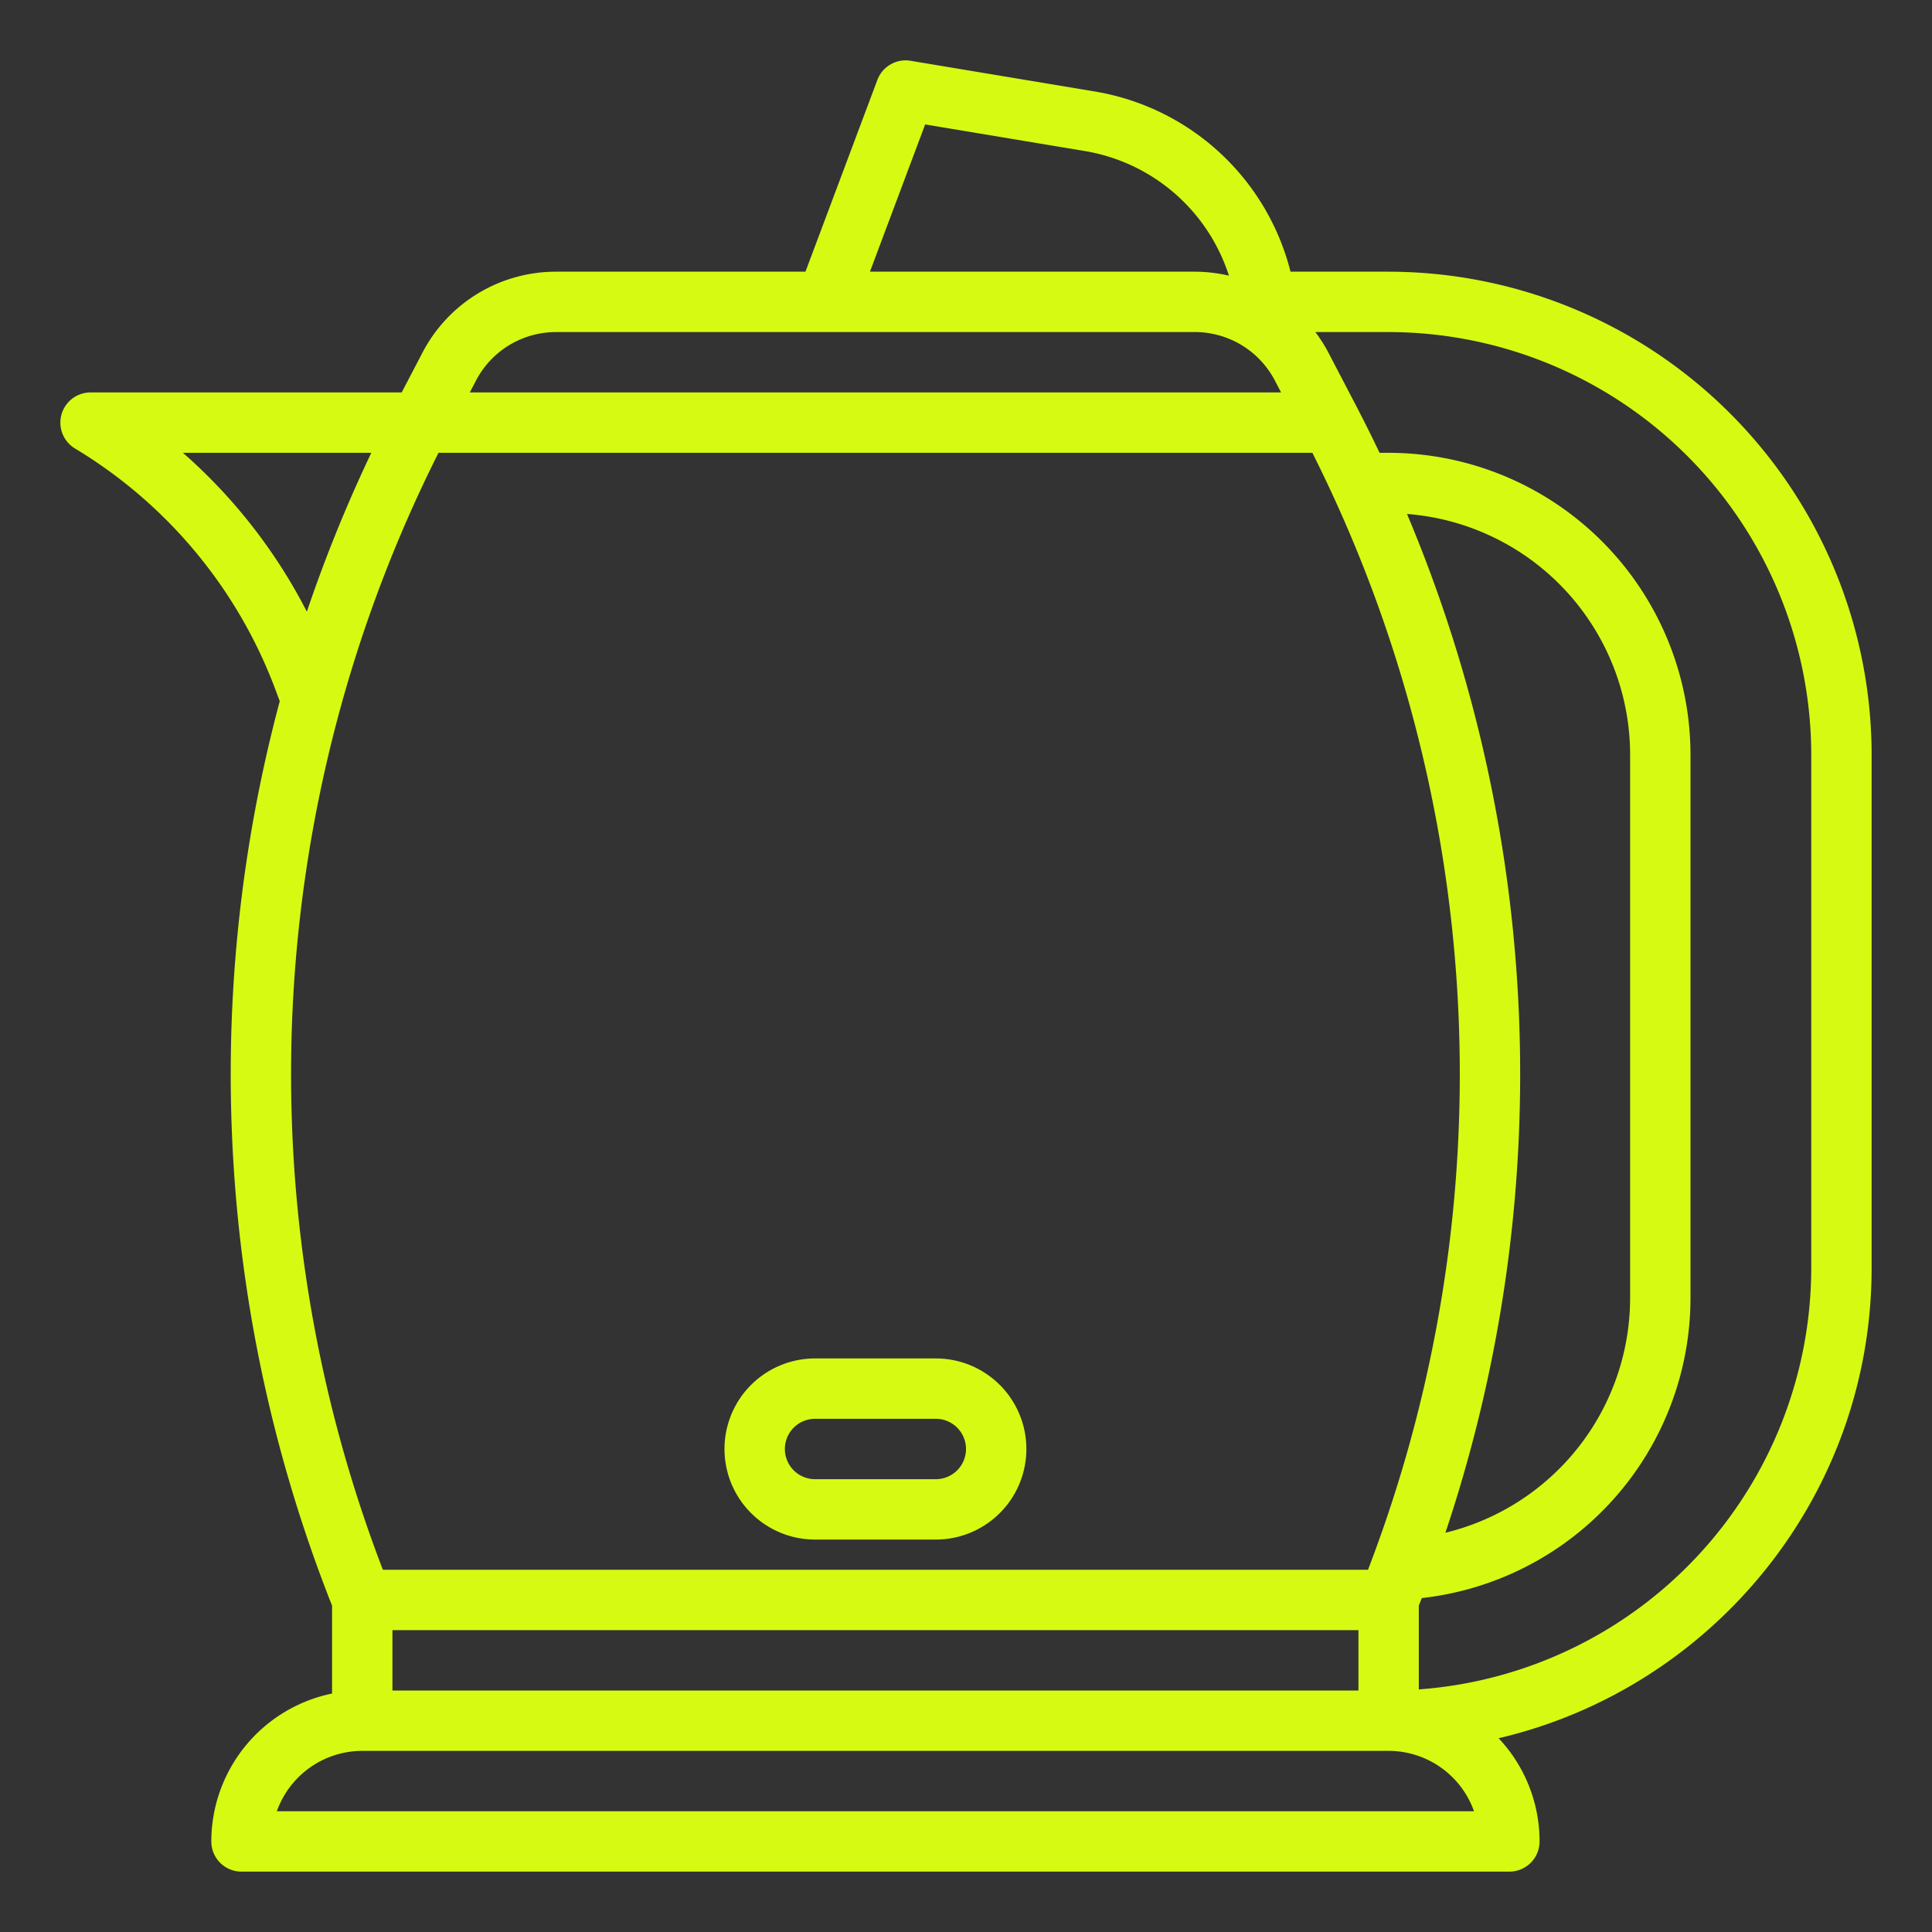 <svg xmlns="http://www.w3.org/2000/svg" viewBox="0 0 512 512"><rect x="0" y="0" width="512" height="512" fill="#333333" stroke="none"/><g data-name="Out line"><path fill="#d7fa12" d="M216,408h32a24,24,0,0,0,0-48H216a24,24,0,0,0,0,48Zm0-32h32a8,8,0,0,1,0,16H216a8,8,0,0,1,0-16Z"/><path fill="#d7fa12" d="M368,72H342.003a64.427,64.427,0,0,0-52.035-47.783l-48.653-8.108a7.999,7.999,0,0,0-8.806,5.083L213.456,72H147.398a39.876,39.876,0,0,0-35.463,21.498L106.455,104H24a8,8,0,0,0-4.116,14.86,126.168,126.168,0,0,1,53.004,63.624l1.25,3.339A382.607,382.607,0,0,0,88,425.511v23.294A40.068,40.068,0,0,0,56,488a8,8,0,0,0,8,8H400a8,8,0,0,0,8-8,39.844,39.844,0,0,0-10.852-27.351C453.73,447.421,496,396.555,496,336V200A128.145,128.145,0,0,0,368,72ZM245.179,32.974,287.338,40a48.495,48.495,0,0,1,38.338,33.053A40.186,40.186,0,0,0,316.602,72H230.544ZM147.398,88h169.204a23.925,23.925,0,0,1,21.278,12.899L339.498,104H124.502l1.618-3.102A23.926,23.926,0,0,1,147.398,88ZM48.482,120H98.401a383.679,383.679,0,0,0-17.082,42.098A142.609,142.609,0,0,0,48.482,120Zm67.726,0H347.792a366.634,366.634,0,0,1,14.747,296H101.461A366.632,366.632,0,0,1,116.208,120ZM360,448H104V432H360Zm12.873-311.796A64.071,64.071,0,0,1,432,200V344a64.101,64.101,0,0,1-48.954,62.197A382.53,382.53,0,0,0,372.873,136.204ZM390.629,480H73.371A24.041,24.041,0,0,1,96,464H368A24.041,24.041,0,0,1,390.629,480ZM480,336A112.145,112.145,0,0,1,376,447.711v-22.2q.396-1.001.786-2.004A80.106,80.106,0,0,0,448,344V200a80.09,80.09,0,0,0-80-80h-2.4q-2.994-6.283-6.219-12.482l-7.315-14.02A40.278,40.278,0,0,0,348.583,88H368A112.127,112.127,0,0,1,480,200Z"/></g></svg>